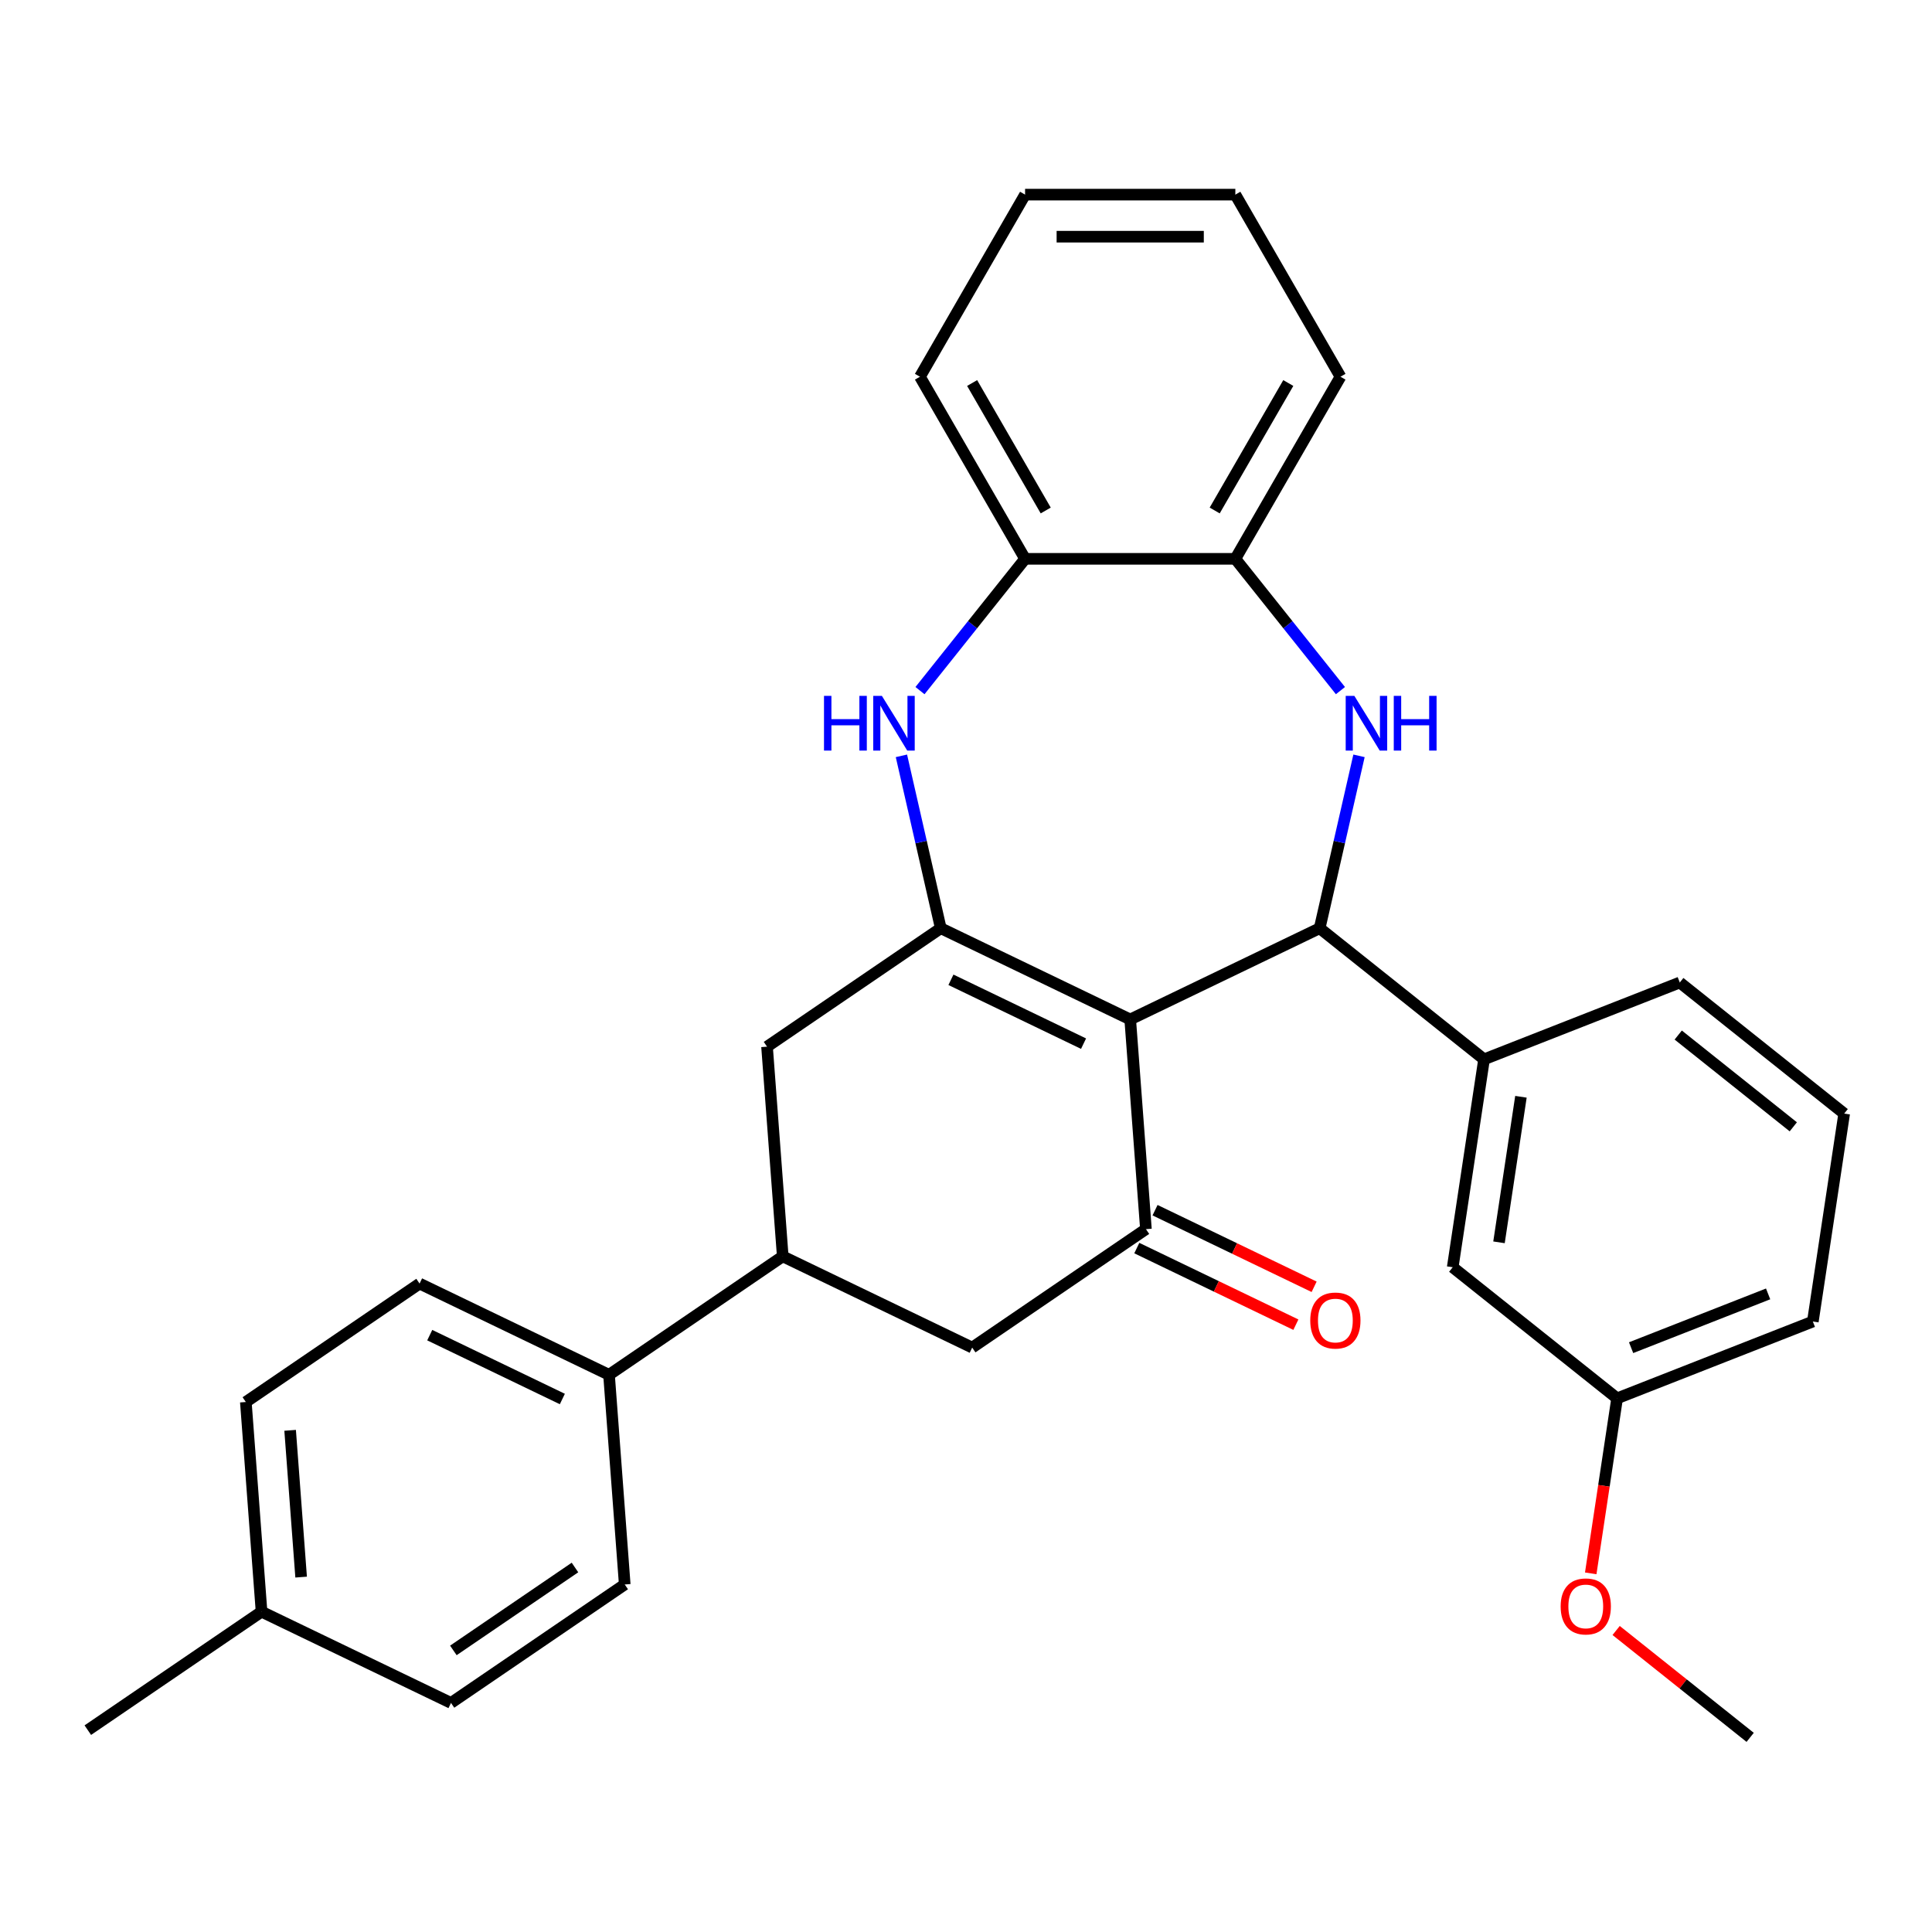 <?xml version='1.0' encoding='iso-8859-1'?>
<svg version='1.1' baseProfile='full'
              xmlns='http://www.w3.org/2000/svg'
                      xmlns:rdkit='http://www.rdkit.org/xml'
                      xmlns:xlink='http://www.w3.org/1999/xlink'
                  xml:space='preserve'
width='1000px' height='1000px' viewBox='0 0 1000 1000'>
<!-- END OF HEADER -->
<rect style='opacity:1.0;fill:#FFFFFF;stroke:none' width='1000' height='1000' x='0' y='0'> </rect>
<path class='bond-0' d='M 584.996,527.668 L 486.939,480.447' style='fill:none;fill-rule:evenodd;stroke:#000000;stroke-width:6px;stroke-linecap:butt;stroke-linejoin:miter;stroke-opacity:1' />
<path class='bond-0' d='M 560.843,540.196 L 492.203,507.141' style='fill:none;fill-rule:evenodd;stroke:#000000;stroke-width:6px;stroke-linecap:butt;stroke-linejoin:miter;stroke-opacity:1' />
<path class='bond-1' d='M 584.996,527.668 L 683.053,480.447' style='fill:none;fill-rule:evenodd;stroke:#000000;stroke-width:6px;stroke-linecap:butt;stroke-linejoin:miter;stroke-opacity:1' />
<path class='bond-3' d='M 584.996,527.668 L 593.129,636.199' style='fill:none;fill-rule:evenodd;stroke:#000000;stroke-width:6px;stroke-linecap:butt;stroke-linejoin:miter;stroke-opacity:1' />
<path class='bond-4' d='M 486.939,480.447 L 476.757,435.834' style='fill:none;fill-rule:evenodd;stroke:#000000;stroke-width:6px;stroke-linecap:butt;stroke-linejoin:miter;stroke-opacity:1' />
<path class='bond-4' d='M 476.757,435.834 L 466.574,391.221' style='fill:none;fill-rule:evenodd;stroke:#0000FF;stroke-width:6px;stroke-linecap:butt;stroke-linejoin:miter;stroke-opacity:1' />
<path class='bond-7' d='M 486.939,480.447 L 397.016,541.756' style='fill:none;fill-rule:evenodd;stroke:#000000;stroke-width:6px;stroke-linecap:butt;stroke-linejoin:miter;stroke-opacity:1' />
<path class='bond-2' d='M 683.053,480.447 L 693.235,435.834' style='fill:none;fill-rule:evenodd;stroke:#000000;stroke-width:6px;stroke-linecap:butt;stroke-linejoin:miter;stroke-opacity:1' />
<path class='bond-2' d='M 693.235,435.834 L 703.418,391.221' style='fill:none;fill-rule:evenodd;stroke:#0000FF;stroke-width:6px;stroke-linecap:butt;stroke-linejoin:miter;stroke-opacity:1' />
<path class='bond-5' d='M 683.053,480.447 L 768.143,548.304' style='fill:none;fill-rule:evenodd;stroke:#000000;stroke-width:6px;stroke-linecap:butt;stroke-linejoin:miter;stroke-opacity:1' />
<path class='bond-6' d='M 693.81,357.461 L 666.612,323.356' style='fill:none;fill-rule:evenodd;stroke:#0000FF;stroke-width:6px;stroke-linecap:butt;stroke-linejoin:miter;stroke-opacity:1' />
<path class='bond-6' d='M 666.612,323.356 L 639.413,289.25' style='fill:none;fill-rule:evenodd;stroke:#000000;stroke-width:6px;stroke-linecap:butt;stroke-linejoin:miter;stroke-opacity:1' />
<path class='bond-10' d='M 593.129,636.199 L 503.206,697.508' style='fill:none;fill-rule:evenodd;stroke:#000000;stroke-width:6px;stroke-linecap:butt;stroke-linejoin:miter;stroke-opacity:1' />
<path class='bond-12' d='M 588.407,646.005 L 629.575,665.83' style='fill:none;fill-rule:evenodd;stroke:#000000;stroke-width:6px;stroke-linecap:butt;stroke-linejoin:miter;stroke-opacity:1' />
<path class='bond-12' d='M 629.575,665.83 L 670.743,685.655' style='fill:none;fill-rule:evenodd;stroke:#FF0000;stroke-width:6px;stroke-linecap:butt;stroke-linejoin:miter;stroke-opacity:1' />
<path class='bond-12' d='M 597.851,626.393 L 639.019,646.219' style='fill:none;fill-rule:evenodd;stroke:#000000;stroke-width:6px;stroke-linecap:butt;stroke-linejoin:miter;stroke-opacity:1' />
<path class='bond-12' d='M 639.019,646.219 L 680.187,666.044' style='fill:none;fill-rule:evenodd;stroke:#FF0000;stroke-width:6px;stroke-linecap:butt;stroke-linejoin:miter;stroke-opacity:1' />
<path class='bond-9' d='M 476.182,357.461 L 503.38,323.356' style='fill:none;fill-rule:evenodd;stroke:#0000FF;stroke-width:6px;stroke-linecap:butt;stroke-linejoin:miter;stroke-opacity:1' />
<path class='bond-9' d='M 503.38,323.356 L 530.579,289.25' style='fill:none;fill-rule:evenodd;stroke:#000000;stroke-width:6px;stroke-linecap:butt;stroke-linejoin:miter;stroke-opacity:1' />
<path class='bond-13' d='M 768.143,548.304 L 751.922,655.923' style='fill:none;fill-rule:evenodd;stroke:#000000;stroke-width:6px;stroke-linecap:butt;stroke-linejoin:miter;stroke-opacity:1' />
<path class='bond-13' d='M 787.234,567.691 L 775.879,643.025' style='fill:none;fill-rule:evenodd;stroke:#000000;stroke-width:6px;stroke-linecap:butt;stroke-linejoin:miter;stroke-opacity:1' />
<path class='bond-20' d='M 768.143,548.304 L 869.455,508.542' style='fill:none;fill-rule:evenodd;stroke:#000000;stroke-width:6px;stroke-linecap:butt;stroke-linejoin:miter;stroke-opacity:1' />
<path class='bond-23' d='M 639.413,289.25 L 693.831,194.996' style='fill:none;fill-rule:evenodd;stroke:#000000;stroke-width:6px;stroke-linecap:butt;stroke-linejoin:miter;stroke-opacity:1' />
<path class='bond-23' d='M 628.725,264.228 L 666.818,198.251' style='fill:none;fill-rule:evenodd;stroke:#000000;stroke-width:6px;stroke-linecap:butt;stroke-linejoin:miter;stroke-opacity:1' />
<path class='bond-31' d='M 639.413,289.25 L 530.579,289.25' style='fill:none;fill-rule:evenodd;stroke:#000000;stroke-width:6px;stroke-linecap:butt;stroke-linejoin:miter;stroke-opacity:1' />
<path class='bond-30' d='M 397.016,541.756 L 405.149,650.286' style='fill:none;fill-rule:evenodd;stroke:#000000;stroke-width:6px;stroke-linecap:butt;stroke-linejoin:miter;stroke-opacity:1' />
<path class='bond-8' d='M 405.149,650.286 L 503.206,697.508' style='fill:none;fill-rule:evenodd;stroke:#000000;stroke-width:6px;stroke-linecap:butt;stroke-linejoin:miter;stroke-opacity:1' />
<path class='bond-11' d='M 405.149,650.286 L 315.225,711.595' style='fill:none;fill-rule:evenodd;stroke:#000000;stroke-width:6px;stroke-linecap:butt;stroke-linejoin:miter;stroke-opacity:1' />
<path class='bond-24' d='M 530.579,289.25 L 476.161,194.996' style='fill:none;fill-rule:evenodd;stroke:#000000;stroke-width:6px;stroke-linecap:butt;stroke-linejoin:miter;stroke-opacity:1' />
<path class='bond-24' d='M 541.267,264.228 L 503.175,198.251' style='fill:none;fill-rule:evenodd;stroke:#000000;stroke-width:6px;stroke-linecap:butt;stroke-linejoin:miter;stroke-opacity:1' />
<path class='bond-14' d='M 315.225,711.595 L 217.168,664.373' style='fill:none;fill-rule:evenodd;stroke:#000000;stroke-width:6px;stroke-linecap:butt;stroke-linejoin:miter;stroke-opacity:1' />
<path class='bond-14' d='M 291.072,724.123 L 222.433,691.068' style='fill:none;fill-rule:evenodd;stroke:#000000;stroke-width:6px;stroke-linecap:butt;stroke-linejoin:miter;stroke-opacity:1' />
<path class='bond-15' d='M 315.225,711.595 L 323.359,820.125' style='fill:none;fill-rule:evenodd;stroke:#000000;stroke-width:6px;stroke-linecap:butt;stroke-linejoin:miter;stroke-opacity:1' />
<path class='bond-16' d='M 751.922,655.923 L 837.013,723.781' style='fill:none;fill-rule:evenodd;stroke:#000000;stroke-width:6px;stroke-linecap:butt;stroke-linejoin:miter;stroke-opacity:1' />
<path class='bond-17' d='M 217.168,664.373 L 127.245,725.682' style='fill:none;fill-rule:evenodd;stroke:#000000;stroke-width:6px;stroke-linecap:butt;stroke-linejoin:miter;stroke-opacity:1' />
<path class='bond-18' d='M 323.359,820.125 L 233.435,881.434' style='fill:none;fill-rule:evenodd;stroke:#000000;stroke-width:6px;stroke-linecap:butt;stroke-linejoin:miter;stroke-opacity:1' />
<path class='bond-18' d='M 297.608,811.337 L 234.662,854.253' style='fill:none;fill-rule:evenodd;stroke:#000000;stroke-width:6px;stroke-linecap:butt;stroke-linejoin:miter;stroke-opacity:1' />
<path class='bond-21' d='M 837.013,723.781 L 830.187,769.07' style='fill:none;fill-rule:evenodd;stroke:#000000;stroke-width:6px;stroke-linecap:butt;stroke-linejoin:miter;stroke-opacity:1' />
<path class='bond-21' d='M 830.187,769.07 L 823.36,814.359' style='fill:none;fill-rule:evenodd;stroke:#FF0000;stroke-width:6px;stroke-linecap:butt;stroke-linejoin:miter;stroke-opacity:1' />
<path class='bond-32' d='M 837.013,723.781 L 938.324,684.019' style='fill:none;fill-rule:evenodd;stroke:#000000;stroke-width:6px;stroke-linecap:butt;stroke-linejoin:miter;stroke-opacity:1' />
<path class='bond-32' d='M 844.257,697.554 L 915.175,669.721' style='fill:none;fill-rule:evenodd;stroke:#000000;stroke-width:6px;stroke-linecap:butt;stroke-linejoin:miter;stroke-opacity:1' />
<path class='bond-34' d='M 127.245,725.682 L 135.378,834.213' style='fill:none;fill-rule:evenodd;stroke:#000000;stroke-width:6px;stroke-linecap:butt;stroke-linejoin:miter;stroke-opacity:1' />
<path class='bond-34' d='M 150.171,740.335 L 155.864,816.306' style='fill:none;fill-rule:evenodd;stroke:#000000;stroke-width:6px;stroke-linecap:butt;stroke-linejoin:miter;stroke-opacity:1' />
<path class='bond-19' d='M 233.435,881.434 L 135.378,834.213' style='fill:none;fill-rule:evenodd;stroke:#000000;stroke-width:6px;stroke-linecap:butt;stroke-linejoin:miter;stroke-opacity:1' />
<path class='bond-26' d='M 135.378,834.213 L 45.455,895.522' style='fill:none;fill-rule:evenodd;stroke:#000000;stroke-width:6px;stroke-linecap:butt;stroke-linejoin:miter;stroke-opacity:1' />
<path class='bond-22' d='M 869.455,508.542 L 954.545,576.4' style='fill:none;fill-rule:evenodd;stroke:#000000;stroke-width:6px;stroke-linecap:butt;stroke-linejoin:miter;stroke-opacity:1' />
<path class='bond-22' d='M 868.647,535.739 L 928.21,583.239' style='fill:none;fill-rule:evenodd;stroke:#000000;stroke-width:6px;stroke-linecap:butt;stroke-linejoin:miter;stroke-opacity:1' />
<path class='bond-27' d='M 836.513,843.937 L 871.198,871.597' style='fill:none;fill-rule:evenodd;stroke:#FF0000;stroke-width:6px;stroke-linecap:butt;stroke-linejoin:miter;stroke-opacity:1' />
<path class='bond-27' d='M 871.198,871.597 L 905.882,899.258' style='fill:none;fill-rule:evenodd;stroke:#000000;stroke-width:6px;stroke-linecap:butt;stroke-linejoin:miter;stroke-opacity:1' />
<path class='bond-25' d='M 954.545,576.4 L 938.324,684.019' style='fill:none;fill-rule:evenodd;stroke:#000000;stroke-width:6px;stroke-linecap:butt;stroke-linejoin:miter;stroke-opacity:1' />
<path class='bond-28' d='M 693.831,194.996 L 639.413,100.742' style='fill:none;fill-rule:evenodd;stroke:#000000;stroke-width:6px;stroke-linecap:butt;stroke-linejoin:miter;stroke-opacity:1' />
<path class='bond-29' d='M 476.161,194.996 L 530.579,100.742' style='fill:none;fill-rule:evenodd;stroke:#000000;stroke-width:6px;stroke-linecap:butt;stroke-linejoin:miter;stroke-opacity:1' />
<path class='bond-33' d='M 639.413,100.742 L 530.579,100.742' style='fill:none;fill-rule:evenodd;stroke:#000000;stroke-width:6px;stroke-linecap:butt;stroke-linejoin:miter;stroke-opacity:1' />
<path class='bond-33' d='M 623.088,122.509 L 546.904,122.509' style='fill:none;fill-rule:evenodd;stroke:#000000;stroke-width:6px;stroke-linecap:butt;stroke-linejoin:miter;stroke-opacity:1' />
<path  class='atom-3' d='M 701.011 360.181
L 710.291 375.181
Q 711.211 376.661, 712.691 379.341
Q 714.171 382.021, 714.251 382.181
L 714.251 360.181
L 718.011 360.181
L 718.011 388.501
L 714.131 388.501
L 704.171 372.101
Q 703.011 370.181, 701.771 367.981
Q 700.571 365.781, 700.211 365.101
L 700.211 388.501
L 696.531 388.501
L 696.531 360.181
L 701.011 360.181
' fill='#0000FF'/>
<path  class='atom-3' d='M 721.411 360.181
L 725.251 360.181
L 725.251 372.221
L 739.731 372.221
L 739.731 360.181
L 743.571 360.181
L 743.571 388.501
L 739.731 388.501
L 739.731 375.421
L 725.251 375.421
L 725.251 388.501
L 721.411 388.501
L 721.411 360.181
' fill='#0000FF'/>
<path  class='atom-5' d='M 426.501 360.181
L 430.341 360.181
L 430.341 372.221
L 444.821 372.221
L 444.821 360.181
L 448.661 360.181
L 448.661 388.501
L 444.821 388.501
L 444.821 375.421
L 430.341 375.421
L 430.341 388.501
L 426.501 388.501
L 426.501 360.181
' fill='#0000FF'/>
<path  class='atom-5' d='M 456.461 360.181
L 465.741 375.181
Q 466.661 376.661, 468.141 379.341
Q 469.621 382.021, 469.701 382.181
L 469.701 360.181
L 473.461 360.181
L 473.461 388.501
L 469.581 388.501
L 459.621 372.101
Q 458.461 370.181, 457.221 367.981
Q 456.021 365.781, 455.661 365.101
L 455.661 388.501
L 451.981 388.501
L 451.981 360.181
L 456.461 360.181
' fill='#0000FF'/>
<path  class='atom-13' d='M 678.186 683.501
Q 678.186 676.701, 681.546 672.901
Q 684.906 669.101, 691.186 669.101
Q 697.466 669.101, 700.826 672.901
Q 704.186 676.701, 704.186 683.501
Q 704.186 690.381, 700.786 694.301
Q 697.386 698.181, 691.186 698.181
Q 684.946 698.181, 681.546 694.301
Q 678.186 690.421, 678.186 683.501
M 691.186 694.981
Q 695.506 694.981, 697.826 692.101
Q 700.186 689.181, 700.186 683.501
Q 700.186 677.941, 697.826 675.141
Q 695.506 672.301, 691.186 672.301
Q 686.866 672.301, 684.506 675.101
Q 682.186 677.901, 682.186 683.501
Q 682.186 689.221, 684.506 692.101
Q 686.866 694.981, 691.186 694.981
' fill='#FF0000'/>
<path  class='atom-22' d='M 807.792 831.48
Q 807.792 824.68, 811.152 820.88
Q 814.512 817.08, 820.792 817.08
Q 827.072 817.08, 830.432 820.88
Q 833.792 824.68, 833.792 831.48
Q 833.792 838.36, 830.392 842.28
Q 826.992 846.16, 820.792 846.16
Q 814.552 846.16, 811.152 842.28
Q 807.792 838.4, 807.792 831.48
M 820.792 842.96
Q 825.112 842.96, 827.432 840.08
Q 829.792 837.16, 829.792 831.48
Q 829.792 825.92, 827.432 823.12
Q 825.112 820.28, 820.792 820.28
Q 816.472 820.28, 814.112 823.08
Q 811.792 825.88, 811.792 831.48
Q 811.792 837.2, 814.112 840.08
Q 816.472 842.96, 820.792 842.96
' fill='#FF0000'/>
</svg>
